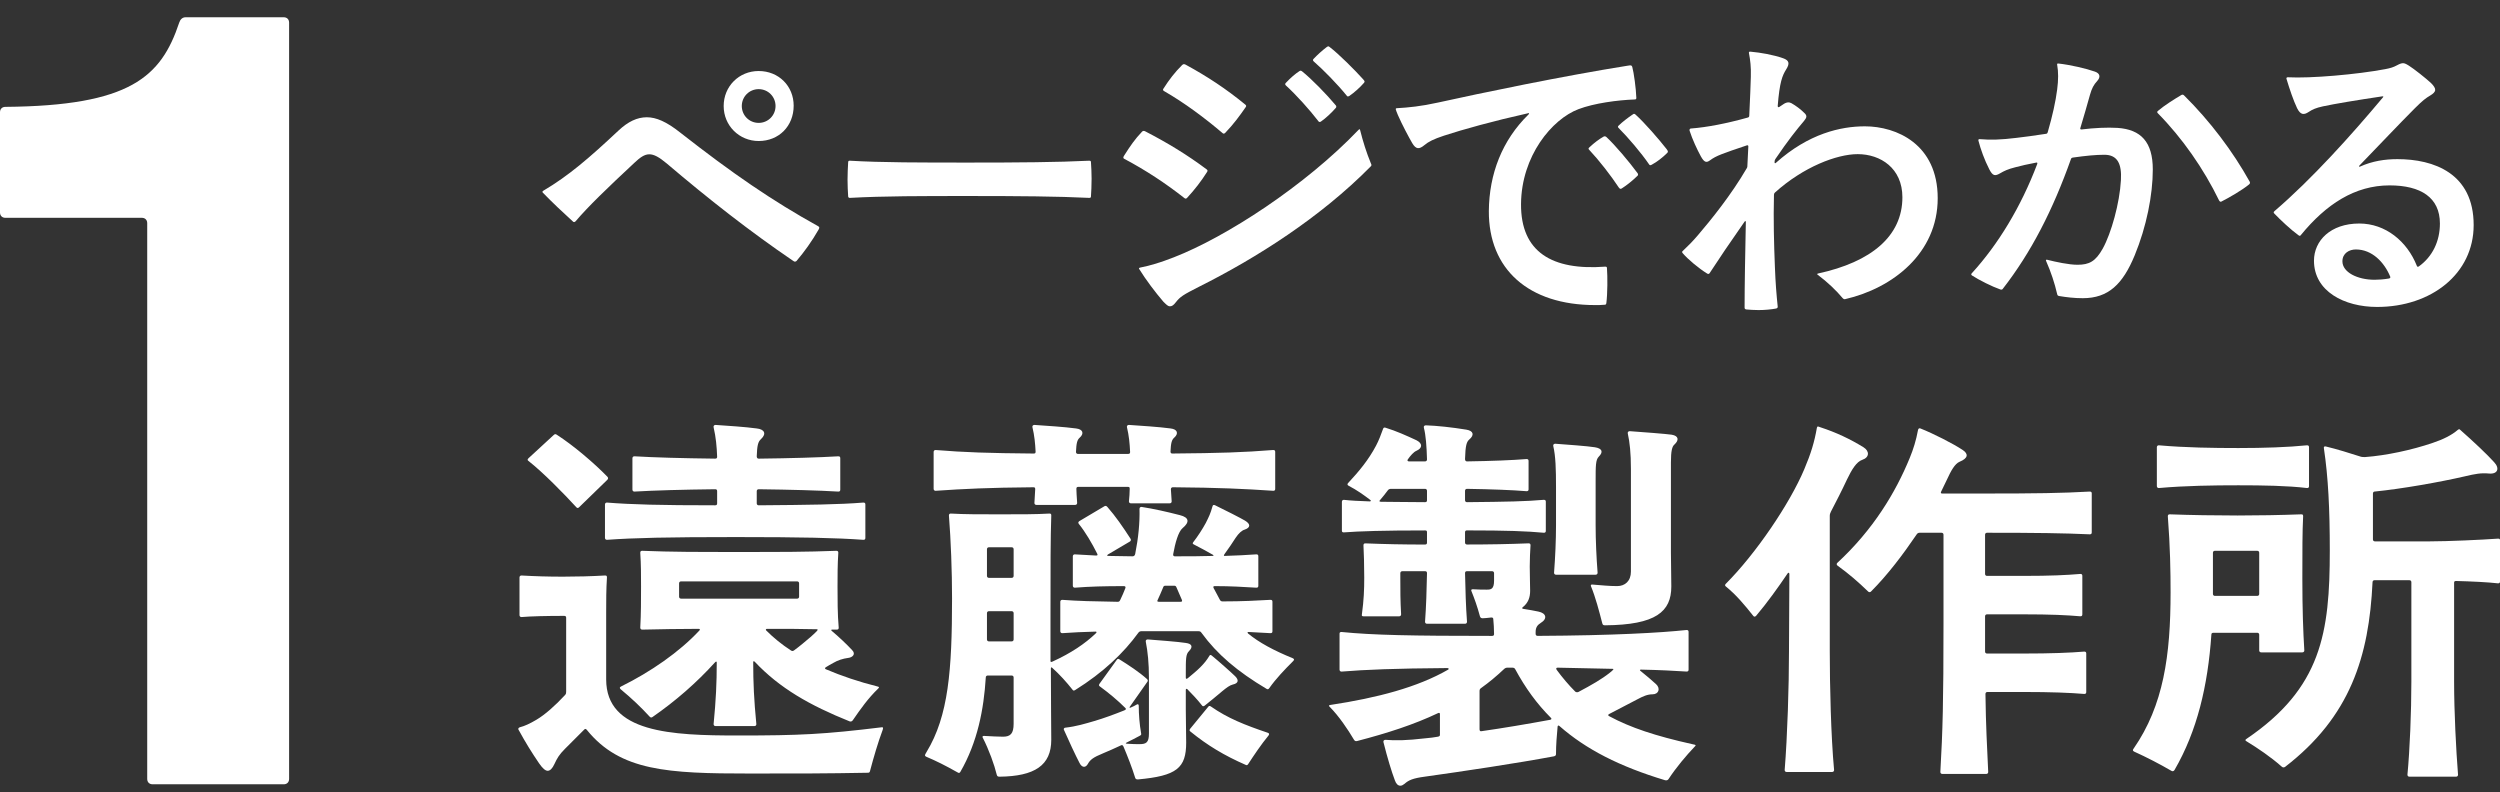 <svg width="606" height="192" viewBox="0 0 606 192" fill="none" xmlns="http://www.w3.org/2000/svg">
<rect x="0" y="0" width="606" height="192" fill="#333333" stroke="none"/>
<g clip-path="url(#clip0_11583_1631)">
<path d="M36.979 190.112C36.204 190.112 35.685 189.595 35.685 188.818V54.091C35.685 53.314 35.169 52.798 34.394 52.798H1.293C0.517 52.798 0 52.281 0 51.505V27.198C0 26.422 0.517 25.905 1.293 25.905C31.547 25.647 39.045 18.666 43.443 5.477C43.701 4.7 44.218 4.184 44.995 4.184H68.784C69.561 4.184 70.078 4.7 70.078 5.477V188.818C70.078 189.595 69.561 190.112 68.784 190.112H36.979Z" fill="white"/>
<path d="M213.759 176.29C213.948 176.29 214.045 176.29 214.045 176.479C214.045 176.574 214.045 176.67 213.95 176.954C212.81 179.995 211.764 183.608 210.907 186.84C210.813 187.22 210.718 187.315 210.338 187.315C200.167 187.504 194.179 187.504 181.723 187.504C161.951 187.504 150.354 186.933 142.272 176.952C141.987 176.572 141.797 176.667 141.606 176.858L136.95 181.516C135.522 182.942 135.047 183.797 134.382 185.223C133.907 186.267 133.338 186.838 132.766 186.838C132.195 186.838 131.531 186.267 130.675 185.032C128.87 182.371 127.444 180.088 125.731 176.952C125.636 176.858 125.636 176.763 125.636 176.667C125.636 176.57 125.731 176.381 126.018 176.286C127.159 176.001 128.396 175.432 130.011 174.48C132.103 173.245 134.574 171.057 136.952 168.491C137.237 168.205 137.237 167.919 137.237 167.636V149.763C137.237 149.477 137.143 149.288 136.761 149.288C132.485 149.288 128.587 149.383 126.4 149.574C126.115 149.574 125.926 149.385 125.926 149.099V139.974C125.926 139.688 126.115 139.499 126.4 139.499C129.632 139.688 132.865 139.784 136.477 139.784C139.806 139.784 143.418 139.69 146.65 139.499C147.03 139.499 147.125 139.593 147.125 139.974C146.936 142.826 146.936 145.678 146.936 148.53V164.691C146.936 177.62 162.717 178.284 178.876 178.284C193.895 178.284 199.79 177.998 213.765 176.288L213.759 176.29ZM147.216 116.306L140.371 122.959C140.086 123.245 139.897 123.15 139.707 122.959C136.57 119.538 131.626 114.5 128.108 111.742C127.823 111.553 127.823 111.362 128.108 111.076L134.193 105.469C134.48 105.183 134.669 105.183 134.955 105.372C138.947 107.941 143.984 112.217 147.218 115.544C147.407 115.733 147.503 116.018 147.218 116.304L147.216 116.306ZM173.834 122.01V119.063C173.834 118.778 173.739 118.589 173.359 118.589C165.469 118.683 158.622 118.874 153.775 119.16C153.489 119.16 153.3 118.97 153.3 118.685V111.08C153.3 110.794 153.489 110.605 153.775 110.605C158.528 110.891 165.374 111.08 173.359 111.176C173.739 111.176 173.834 110.987 173.834 110.702C173.739 108.23 173.548 106.043 172.977 103.572C172.883 103.191 173.166 103.002 173.454 103.002C176.21 103.191 180.679 103.477 183.434 103.857C185.239 104.046 185.906 105.092 184.48 106.424C183.718 107.089 183.529 108.041 183.434 110.607C183.434 110.987 183.623 111.178 183.909 111.178C191.514 111.084 198.548 110.893 203.208 110.607C203.588 110.607 203.682 110.796 203.682 111.082V118.687C203.682 118.972 203.588 119.161 203.208 119.161C198.549 118.876 191.514 118.687 183.909 118.59C183.623 118.59 183.434 118.779 183.434 119.065V122.012C183.434 122.297 183.623 122.486 183.909 122.486C196.172 122.39 203.492 122.295 209.29 121.821C209.67 121.821 209.765 122.012 209.765 122.295V130.377C209.765 130.662 209.67 130.852 209.29 130.852C202.731 130.377 194.08 130.186 178.396 130.186C161.76 130.186 153.679 130.377 147.12 130.852C146.834 130.852 146.645 130.662 146.645 130.377V122.295C146.645 122.01 146.834 121.821 147.12 121.821C153.013 122.295 160.048 122.486 173.357 122.486C173.738 122.486 173.832 122.295 173.832 122.012L173.834 122.01ZM205.963 174.866C196.267 170.968 188.947 166.784 182.958 160.416C182.672 160.131 182.578 160.322 182.578 160.511C182.578 165.549 182.767 169.636 183.34 175.532C183.34 175.817 183.151 176.006 182.863 176.006H173.454C173.166 176.006 172.977 175.815 172.977 175.532C173.548 169.638 173.739 165.549 173.739 160.606C173.739 160.416 173.645 160.225 173.359 160.511C168.796 165.549 163.757 169.922 158.148 173.82C157.862 174.009 157.673 173.915 157.482 173.725C155.392 171.444 153.206 169.353 150.448 167.072C150.161 166.786 150.161 166.597 150.543 166.406C157.673 162.888 164.705 158.041 169.554 152.811C169.745 152.622 169.649 152.431 169.365 152.431C164.327 152.431 160.525 152.526 155.676 152.62C155.39 152.62 155.201 152.431 155.201 152.146C155.39 148.819 155.39 145.301 155.39 142.165C155.39 139.504 155.39 136.841 155.201 133.989C155.201 133.609 155.39 133.515 155.676 133.515C163.09 133.8 168.414 133.8 179.06 133.8C189.897 133.8 195.219 133.8 202.731 133.515C203.111 133.515 203.206 133.704 203.206 133.989C203.017 136.841 203.017 139.599 203.017 142.165C203.017 145.303 203.017 148.819 203.302 152.146C203.302 152.431 203.208 152.62 202.828 152.62H201.687C201.498 152.62 201.402 152.715 201.593 152.906C203.397 154.427 205.205 156.138 206.536 157.564C207.582 158.61 206.536 159.37 205.68 159.465C204.254 159.656 203.113 160.036 201.973 160.7C201.307 161.08 200.738 161.366 200.168 161.746C199.881 161.935 199.977 162.126 200.168 162.221C203.97 163.838 208.152 165.262 212.715 166.404C213.095 166.499 213.19 166.593 212.904 166.879C210.432 169.254 208.626 171.823 206.726 174.578C206.536 174.864 206.251 174.96 205.963 174.866ZM193.7 141.403C193.7 141.118 193.511 140.928 193.226 140.928H165.087C164.799 140.928 164.61 141.118 164.61 141.403V144.635C164.61 144.921 164.799 145.11 165.087 145.11H193.226C193.511 145.11 193.7 144.919 193.7 144.635V141.403ZM197.98 153.001C198.169 152.81 198.36 152.526 197.98 152.526C194.368 152.431 190.47 152.431 185.908 152.431C185.719 152.431 185.528 152.62 185.719 152.811C187.523 154.618 189.52 156.235 191.709 157.659C191.994 157.85 192.183 157.85 192.467 157.659C193.893 156.615 195.128 155.567 196.46 154.427C197.125 153.856 197.504 153.477 197.98 153.001Z" fill="white"/>
<path d="M259.962 167.165C258.536 165.358 256.92 163.552 255.018 161.841C254.829 161.651 254.732 161.841 254.732 162.032C254.732 169.445 254.827 176.481 254.827 179.333C254.827 185.512 250.834 188.175 242.28 188.269C241.9 188.269 241.709 188.175 241.614 187.795C241.045 185.417 239.713 181.71 238.193 178.764C238.096 178.575 238.193 178.384 238.478 178.384C240.188 178.48 242.185 178.575 243.137 178.575C244.941 178.575 245.703 177.814 245.703 175.437V164.22C245.703 163.934 245.514 163.745 245.227 163.745H239.43C239.142 163.745 238.953 163.936 238.953 164.22C238.478 171.919 236.958 179.906 232.774 187.131C232.585 187.416 232.394 187.416 232.11 187.225C229.067 185.514 226.976 184.468 224.504 183.424C224.314 183.329 224.218 183.233 224.218 183.044C224.218 182.949 224.313 182.758 224.598 182.283C229.922 173.536 230.777 162.415 230.777 145.019C230.777 138.46 230.492 130.95 230.019 124.962C230.019 124.582 230.208 124.487 230.493 124.487C233.631 124.676 237.624 124.676 242.282 124.676C247.32 124.676 251.311 124.676 254.354 124.487C254.734 124.487 254.829 124.582 254.829 124.962C254.639 130.57 254.639 136.654 254.639 150.438V160.231C254.639 160.516 254.829 160.516 255.211 160.325C259.582 158.328 263.005 156.047 265.666 153.481C265.855 153.29 265.855 153.101 265.571 153.101C262.434 153.195 259.962 153.29 257.49 153.481C257.204 153.481 257.015 153.29 257.015 153.006V145.876C257.015 145.59 257.204 145.401 257.49 145.401C261.295 145.687 265.096 145.781 270.893 145.876C271.275 145.876 271.37 145.781 271.559 145.401C272.034 144.452 272.416 143.5 272.794 142.551C272.889 142.265 272.794 142.076 272.414 142.076C267.756 142.076 264.143 142.171 260.531 142.456C260.245 142.456 260.054 142.267 260.054 141.982V134.851C260.054 134.566 260.245 134.377 260.531 134.377L265.664 134.662C266.044 134.662 266.141 134.566 265.95 134.188C264.714 131.716 263.099 128.958 261.482 126.963C261.293 126.677 261.388 126.488 261.671 126.297L267.756 122.685C268.041 122.59 268.136 122.59 268.42 122.874C270.417 125.155 272.127 127.627 274.029 130.573C274.218 130.859 274.124 131.048 273.935 131.239L268.612 134.377C268.325 134.566 268.23 134.757 268.707 134.757C270.511 134.757 272.414 134.851 274.504 134.851C274.886 134.851 275.075 134.662 275.17 134.28C275.932 130.479 276.31 126.675 276.215 123.349C276.215 122.968 276.501 122.874 276.69 122.874C279.733 123.349 282.68 124.014 286.007 124.869C288.288 125.44 288.384 126.581 286.671 128.007C285.627 128.862 284.866 131.619 284.39 134.28C284.295 134.66 284.486 134.851 284.772 134.851C288.195 134.851 291.14 134.851 293.897 134.757C294.279 134.757 294.185 134.566 293.992 134.471C292.471 133.616 290.951 132.76 289.43 131.999C289.048 131.81 289.048 131.714 289.239 131.428C290.285 130.097 291.52 128.196 292.282 126.77C293.044 125.249 293.422 124.489 293.897 122.777C293.992 122.397 294.185 122.303 294.563 122.492C296.558 123.441 301.027 125.724 301.788 126.199C303.214 127.054 303.119 127.909 301.693 128.385C301.027 128.576 300.267 129.242 299.507 130.382C298.841 131.426 297.892 132.854 296.846 134.28C296.657 134.566 296.558 134.755 296.846 134.755C299.507 134.66 302.168 134.564 304.545 134.375C304.925 134.375 305.02 134.564 305.02 134.85V141.98C305.02 142.265 304.925 142.455 304.545 142.455C301.408 142.265 298.272 142.074 294.468 142.074C294.183 142.074 293.992 142.169 294.183 142.549L295.703 145.399C295.893 145.779 296.178 145.78 296.462 145.78C301.12 145.78 304.638 145.59 307.965 145.399C308.345 145.399 308.439 145.59 308.439 145.874V153.004C308.439 153.29 308.345 153.479 307.965 153.479L302.643 153.193C302.452 153.193 302.261 153.288 302.546 153.574C305.209 155.76 308.725 157.661 313.383 159.563C313.572 159.658 313.671 159.752 313.671 159.849C313.671 159.945 313.671 160.038 313.48 160.229C311.295 162.415 309.298 164.507 307.683 166.788C307.492 167.074 307.301 167.168 307.017 166.979C299.981 162.795 295.04 158.614 291.236 153.384C291.047 153.099 290.856 153.004 290.478 153.004H276.692C276.406 153.004 276.123 153.099 275.934 153.384C272.416 158.232 267.474 162.986 260.627 167.263C260.342 167.452 260.153 167.452 259.962 167.168V167.165ZM260.629 122.39H251.218C250.933 122.39 250.743 122.201 250.743 121.915C250.838 120.775 250.838 119.729 250.933 118.587C250.933 118.207 250.838 118.112 250.458 118.112C239.526 118.208 233.726 118.492 226.786 118.969C226.501 118.969 226.312 118.778 226.312 118.494V109.558C226.312 109.272 226.501 109.083 226.786 109.083C233.822 109.652 239.526 109.843 250.552 109.938C250.933 109.938 251.027 109.843 251.027 109.463C250.933 107.468 250.742 105.565 250.265 103.57C250.17 103.19 250.456 103 250.742 103C253.403 103.19 258.061 103.475 260.818 103.855C262.53 104.044 262.816 105.09 261.77 106.042C261.104 106.611 260.913 107.373 260.818 109.558C260.818 109.843 261.008 110.032 261.295 110.032H273.463C273.844 110.032 273.938 109.843 273.938 109.558C273.844 107.466 273.653 105.565 273.176 103.568C273.082 103.188 273.365 102.999 273.653 102.999C276.314 103.188 280.972 103.473 283.729 103.853C285.439 104.043 285.727 105.088 284.681 106.04C284.015 106.609 283.824 107.371 283.729 109.461C283.729 109.841 283.919 109.936 284.204 109.936C295.612 109.841 301.508 109.65 308.634 109.081C309.016 109.081 309.111 109.27 309.111 109.556V118.492C309.111 118.778 309.016 118.967 308.634 118.967C301.506 118.492 295.612 118.207 284.299 118.11C284.11 118.11 283.824 118.207 283.824 118.585L284.013 121.532C284.013 121.817 283.824 122.006 283.538 122.006H274.127C273.842 122.006 273.653 121.815 273.653 121.532C273.747 120.486 273.842 119.536 273.842 118.49C273.842 118.11 273.747 118.016 273.365 118.016H261.389C261.102 118.016 260.913 118.11 260.913 118.49C260.913 118.87 261.008 120.771 261.102 121.913C261.102 122.199 260.913 122.388 260.627 122.388L260.629 122.39ZM245.228 140.072C245.516 140.072 245.705 139.883 245.705 139.597V133.133C245.705 132.847 245.516 132.658 245.228 132.658H239.715C239.43 132.658 239.239 132.849 239.239 133.133V139.597C239.239 139.883 239.43 140.072 239.715 140.072H245.228ZM239.239 154.998C239.239 155.283 239.43 155.473 239.715 155.473H245.228C245.516 155.473 245.705 155.282 245.705 154.998V148.63C245.705 148.344 245.516 148.155 245.228 148.155H239.715C239.43 148.155 239.239 148.344 239.239 148.63V154.998ZM287.436 167.259V171.917C287.436 174.768 287.531 177.621 287.531 179.997C287.531 186.176 285.25 188.077 275.837 188.933C275.457 188.933 275.268 188.839 275.173 188.553C274.411 186.081 273.365 183.42 272.323 180.948C272.132 180.568 271.941 180.568 271.752 180.663C270.137 181.423 268.616 182.089 267.476 182.563C264.907 183.609 264.243 184.181 263.67 185.226C263.101 186.176 262.244 186.081 261.675 184.941C260.818 183.326 258.821 179.048 257.874 176.861C257.779 176.672 257.968 176.386 258.254 176.386C260.82 176.101 263.007 175.437 265.289 174.769C267.57 174.104 270.137 173.154 272.514 172.203C272.989 172.014 272.989 171.823 272.8 171.632C270.897 169.731 268.712 167.925 266.621 166.404C266.335 166.213 266.335 166.024 266.526 165.738L270.708 159.94C270.897 159.654 271.09 159.654 271.374 159.845C273.654 161.271 276.126 162.886 278.027 164.598C278.216 164.787 278.315 164.978 278.122 165.264L273.845 171.348C273.751 171.537 273.845 171.634 274.035 171.537C274.7 171.252 275.081 171.062 275.555 170.777C275.841 170.588 276.032 170.777 276.032 171.062C276.032 173.154 276.221 175.626 276.601 177.716C276.696 178.096 276.601 178.191 276.221 178.382C275.364 178.857 274.035 179.522 273.083 179.999C272.703 180.188 272.989 180.284 273.272 180.284C274.413 180.379 275.553 180.379 276.221 180.379C277.836 180.379 278.502 179.999 278.502 177.812V164.312C278.502 160.796 278.215 157.944 277.74 155.567C277.645 155.187 277.929 154.996 278.214 154.996C280.592 155.185 285.727 155.567 287.436 155.851C288.957 156.042 289.241 156.802 288.199 157.848C287.436 158.608 287.436 159.654 287.436 163.456V164.216C287.436 164.502 287.531 164.691 287.911 164.405C288.957 163.55 290.098 162.599 290.954 161.744C292 160.698 292.569 159.938 293.141 158.988C293.33 158.703 293.426 158.703 293.71 158.892C295.23 160.127 298.557 163.076 299.414 163.93C300.365 164.88 300.172 165.642 298.843 165.926C298.084 166.115 297.322 166.686 296.276 167.543C295.041 168.587 293.33 170.015 292 171.059C291.715 171.25 291.524 171.25 291.334 170.964C290.288 169.633 289.053 168.303 287.817 167.066C287.627 166.877 287.436 166.972 287.436 167.255V167.259ZM281.921 142.449C281.541 143.4 281.067 144.446 280.59 145.49C280.495 145.681 280.495 145.87 280.877 145.87H286.2C286.58 145.87 286.58 145.681 286.485 145.396C286.105 144.446 285.63 143.495 285.25 142.545C285.061 142.071 284.965 141.974 284.586 141.974H282.494C282.114 141.974 282.018 142.163 281.921 142.449ZM288.482 176.672L292.853 171.348C293.044 171.062 293.235 171.062 293.519 171.253C297.606 174.104 301.695 175.721 307.303 177.621C307.59 177.716 307.779 177.907 307.492 178.287C305.687 180.474 303.976 183.04 302.548 185.228C302.359 185.514 302.168 185.514 301.979 185.417C296.751 183.136 292.662 180.665 288.575 177.338C288.289 177.147 288.291 176.958 288.482 176.672Z" fill="white"/>
<path d="M411.019 180.663C411.019 180.757 410.925 180.852 410.83 180.948C408.738 183.135 406.266 186.081 404.462 188.839C404.273 189.124 403.987 189.219 403.605 189.124C392.579 185.798 384.403 181.614 378.033 176.006C377.748 175.721 377.558 175.91 377.558 176.196C377.369 178.191 377.176 180.568 377.176 182.755C377.176 183.04 377.082 183.229 376.702 183.326C367.576 185.035 354.836 186.936 345.331 188.269C342.481 188.65 341.433 189.124 340.483 189.981C340.103 190.267 339.819 190.456 339.437 190.456C338.868 190.456 338.393 189.981 338.106 189.124C337.348 187.129 336.302 183.706 335.35 179.904C335.256 179.524 335.54 179.333 335.827 179.333C338.299 179.522 340.771 179.522 345.618 178.953C346.568 178.858 347.614 178.764 348.565 178.573C348.945 178.478 349.04 178.382 349.04 178.098V173.154C349.04 172.869 348.945 172.68 348.565 172.869C342.766 175.626 336.302 177.716 328.982 179.619C328.602 179.715 328.411 179.619 328.22 179.333C326.7 176.767 324.513 173.534 322.327 171.348C322.232 171.254 322.138 171.159 322.138 171.063C322.138 170.968 322.425 170.873 322.52 170.873C333.832 169.162 343.623 166.595 351.037 162.317C351.226 162.223 351.226 161.937 350.848 161.937C338.108 162.033 330.979 162.317 325.181 162.794C324.895 162.794 324.704 162.603 324.704 162.319V153.574C324.704 153.288 324.895 153.193 325.181 153.193C332.786 153.954 342.102 154.145 361.685 154.145C362.065 154.145 362.159 153.954 362.159 153.67C362.159 152.339 362.065 151.104 361.97 150.058C361.97 149.772 361.781 149.678 361.496 149.678C360.733 149.772 359.784 149.868 359.404 149.868C359.118 149.868 358.833 149.772 358.738 149.394C358.074 146.922 357.407 145.116 356.648 143.215C356.554 142.929 356.743 142.835 357.028 142.835C358.549 142.929 359.406 142.929 360.357 142.929C361.403 142.929 362.161 142.835 362.161 140.743V138.937C362.161 138.651 361.972 138.462 361.686 138.462H355.602C355.317 138.462 355.126 138.557 355.126 138.937C355.22 143.215 355.317 146.827 355.602 150.723C355.602 151.009 355.413 151.198 355.126 151.198H345.906C345.62 151.198 345.429 151.007 345.429 150.723C345.716 146.825 345.811 143.213 345.906 138.937C345.906 138.557 345.716 138.462 345.429 138.462H339.916C339.63 138.462 339.439 138.651 339.439 138.937V140.268C339.439 143.215 339.439 145.496 339.63 148.919C339.63 149.205 339.439 149.394 339.154 149.394H330.503C330.217 149.394 330.028 149.299 330.123 148.919C330.598 145.401 330.692 142.929 330.692 139.983C330.692 136.845 330.598 134.089 330.503 132.187C330.503 131.807 330.692 131.712 330.98 131.712C335.541 131.901 340.294 131.998 345.427 131.998C345.809 131.998 345.904 131.808 345.904 131.523V129.051C345.904 128.671 345.809 128.576 345.427 128.576C335.35 128.576 329.457 128.765 325.75 129.051C325.465 129.051 325.275 128.956 325.275 128.671V121.635C325.275 121.35 325.465 121.16 325.75 121.16C327.367 121.351 329.362 121.446 332.024 121.541C332.311 121.541 332.406 121.351 332.118 121.16C330.503 119.925 328.888 118.783 326.891 117.739C326.51 117.548 326.605 117.264 326.796 117.073C329.457 114.221 331.74 111.464 333.546 108.042C334.21 106.807 334.781 105.285 335.256 103.955C335.35 103.67 335.541 103.575 335.827 103.67C338.583 104.525 340.865 105.571 343.337 106.711C344.858 107.471 344.858 108.612 343.337 109.277C342.672 109.563 341.911 110.418 341.245 111.369C341.056 111.655 341.246 111.844 341.531 111.844H345.429C345.716 111.844 345.906 111.655 345.906 111.369C345.811 108.137 345.62 105.476 345.143 103.67C345.049 103.29 345.333 103.099 345.62 103.099C348.376 103.193 351.893 103.573 355.411 104.143C357.216 104.428 357.407 105.474 356.17 106.52C355.506 107.091 355.218 107.946 355.124 111.273C355.124 111.653 355.315 111.844 355.6 111.844C361.685 111.749 366.532 111.558 370.05 111.273C370.43 111.273 370.525 111.462 370.525 111.748V118.592C370.525 118.878 370.43 119.067 370.05 119.067C366.532 118.781 361.685 118.592 355.6 118.496C355.315 118.496 355.124 118.685 355.124 118.971V121.251C355.124 121.537 355.315 121.726 355.6 121.726C365.297 121.632 369.955 121.537 374.232 121.155C374.612 121.155 374.706 121.346 374.706 121.63V128.665C374.706 128.951 374.612 129.14 374.232 129.14C370.144 128.76 365.297 128.569 355.6 128.569C355.315 128.569 355.124 128.664 355.124 129.044V131.516C355.124 131.801 355.315 131.99 355.6 131.99C360.828 131.99 365.866 131.896 370.525 131.705C370.905 131.705 370.999 131.894 370.999 132.179C370.905 133.7 370.81 135.508 370.81 137.314C370.81 139.692 370.905 141.687 370.905 143.208C370.905 144.823 370.43 146.154 369.1 147.2C368.911 147.391 368.911 147.486 369.195 147.58C370.526 147.769 371.951 148.055 372.902 148.246C374.805 148.626 375.183 149.958 373.471 151.002C372.713 151.476 372.236 152.048 372.236 153.188V153.663C372.236 153.948 372.427 154.137 372.713 154.137C391.249 154.041 402.561 153.375 408.837 152.711C409.217 152.711 409.311 152.902 409.311 153.186V162.312C409.311 162.597 409.217 162.786 408.837 162.786C405.888 162.595 402.276 162.406 397.807 162.312C397.521 162.312 397.426 162.406 397.617 162.597C399.043 163.738 400.375 164.878 401.419 165.829C402.559 166.875 402.085 168.301 400.564 168.301C399.329 168.301 398.283 168.776 396.857 169.536L390.107 173.054C389.727 173.243 389.727 173.434 390.107 173.625C395.24 176.381 401.23 178.378 410.166 180.375C410.735 180.47 411.021 180.565 411.021 180.661L411.019 180.663ZM345.904 118.969C345.904 118.683 345.715 118.494 345.427 118.494H337.253C336.871 118.494 336.587 118.589 336.396 118.874C335.827 119.634 335.161 120.489 334.494 121.251C334.305 121.441 334.304 121.632 334.781 121.632C337.631 121.632 341.149 121.726 345.427 121.726C345.809 121.726 345.904 121.537 345.904 121.251V118.969ZM358.642 167.545V176.765C358.642 177.05 358.736 177.336 359.118 177.24C364.44 176.477 370.05 175.528 375.752 174.482C376.134 174.388 376.134 174.197 375.941 174.007C372.52 170.586 369.762 166.783 367.291 162.221C367.196 162.032 367.005 161.841 366.627 161.841H365.392C365.106 161.841 364.82 161.935 364.535 162.221C362.825 163.838 361.017 165.358 359.022 166.783C358.734 166.974 358.64 167.163 358.64 167.545H358.642ZM377.178 118.112C377.178 113.645 377.084 110.602 376.514 108.132C376.42 107.751 376.703 107.56 376.989 107.56C379.556 107.75 384.88 108.132 386.591 108.415C388.399 108.701 388.683 109.556 387.542 110.696C386.78 111.457 386.78 112.883 386.78 116.686V127.334C386.78 130.944 386.971 135.128 387.257 138.835C387.257 139.12 387.068 139.31 386.78 139.31H377.178C376.893 139.31 376.703 139.12 376.703 138.835C376.989 135.128 377.178 130.944 377.178 127.334V118.112ZM390.962 162.412C391.151 162.223 391.151 162.126 390.867 162.126L377.558 161.841C377.273 161.841 377.082 162.032 377.369 162.412C378.701 164.218 380.219 166.024 381.836 167.641C382.026 167.83 382.408 167.83 382.599 167.736C385.831 166.024 388.303 164.598 390.203 163.077C390.585 162.792 390.68 162.697 390.966 162.412H390.962ZM388.396 151.1C387.633 148.153 386.778 144.825 385.638 142.069C385.543 141.783 385.734 141.689 385.925 141.689C388.303 141.878 390.013 142.069 392.01 142.069C393.91 142.069 395.335 140.834 395.335 138.551V113.645C395.335 109.843 395.049 107.18 394.576 105.089C394.482 104.708 394.765 104.517 395.051 104.517C397.807 104.707 403.987 105.183 405.224 105.372C406.934 105.658 407.028 106.704 405.888 107.75C405.319 108.224 405.031 109.27 405.031 112.124V133.893L405.126 142.164C405.126 148.248 401.419 151.48 389.061 151.575C388.681 151.575 388.49 151.48 388.396 151.1Z" fill="white"/>
<path d="M443.536 125.053V157.85C443.536 166.121 443.823 178.478 444.582 186.653C444.582 186.938 444.393 187.127 444.107 187.127H433.081C432.795 187.127 432.604 186.936 432.604 186.653C433.27 178.478 433.65 166.119 433.65 157.945L433.745 139.122C433.745 138.837 433.459 138.742 433.365 138.933C430.987 142.449 428.326 146.156 425.665 149.296C425.474 149.485 425.189 149.581 424.999 149.296C422.813 146.538 420.818 144.161 418.346 142.165C418.251 142.071 418.155 141.976 418.155 141.88C418.155 141.691 418.251 141.594 418.346 141.5C425.571 134.275 433.839 122.106 437.357 113.741C438.974 109.94 439.829 107.088 440.4 103.761C440.495 103.381 440.589 103.381 440.686 103.381C440.782 103.381 440.971 103.475 441.255 103.57C445.06 104.807 448.48 106.422 451.712 108.417C453.233 109.368 453.138 110.889 451.426 111.458C450 111.933 448.86 113.836 447.719 116.211C446.388 119.063 445.058 121.63 443.822 124.007C443.631 124.387 443.536 124.673 443.536 125.053ZM507.038 119.634V129.046C507.038 129.331 506.942 129.52 506.562 129.52C500.288 129.235 493.634 129.14 481.657 129.14C481.369 129.14 481.18 129.329 481.18 129.615V139.122C481.18 139.408 481.369 139.597 481.657 139.597H490.402C497.15 139.597 500.956 139.406 504.281 139.122C504.663 139.122 504.757 139.312 504.757 139.597V148.914C504.757 149.199 504.663 149.388 504.281 149.388C500.956 149.103 497.15 148.914 490.402 148.914H481.657C481.369 148.914 481.18 149.103 481.18 149.388V157.945C481.18 158.23 481.369 158.419 481.657 158.419H490.402C497.245 158.419 501.809 158.228 505.232 157.945C505.612 157.945 505.707 158.134 505.707 158.419V167.736C505.707 168.021 505.612 168.211 505.232 168.211C501.809 167.925 497.245 167.736 490.402 167.736H481.751C481.466 167.736 481.275 167.925 481.275 168.211C481.369 175.91 481.657 180.948 481.941 187.127C481.941 187.413 481.751 187.602 481.466 187.602H470.818C470.532 187.602 470.341 187.411 470.341 187.127C470.913 177.145 471.104 170.017 471.104 151.195V129.615C471.104 129.329 470.914 129.14 470.629 129.14H465.305C464.925 129.14 464.735 129.329 464.546 129.615C461.314 134.368 457.605 139.312 453.52 143.399C453.329 143.588 453.043 143.588 452.854 143.399C450.288 140.927 448.196 139.121 445.44 137.125C445.155 136.934 445.155 136.65 445.346 136.459C454.091 128.378 459.508 119.347 462.931 110.982C463.788 108.89 464.454 106.798 464.928 104.232C465.023 103.852 465.214 103.757 465.498 103.852C468.635 105.087 473.484 107.559 475.765 109.081C477.191 110.031 477.097 111.076 475.003 111.931C473.863 112.406 472.912 114.118 471.962 116.209C471.58 117.066 471.011 118.11 470.536 119.156C470.345 119.536 470.536 119.631 470.822 119.631H481.088C493.445 119.631 499.815 119.536 506.565 119.156C506.945 119.156 507.042 119.345 507.042 119.631L507.038 119.634Z" fill="white"/>
<path d="M548.107 158.134C547.822 158.134 547.633 157.945 547.633 157.659V153.857C547.633 153.572 547.442 153.383 547.156 153.383H536.606C536.224 153.383 536.035 153.479 536.035 153.857C535.179 166.215 532.612 177.147 527.101 186.654C526.912 186.94 526.624 187.035 526.339 186.844C523.392 185.134 520.445 183.611 517.31 182.185C517.12 182.091 517.022 181.994 517.022 181.805C517.022 181.711 517.119 181.52 517.213 181.425C524.436 170.968 526.148 158.896 526.148 143.59C526.148 138.551 526.053 132.563 525.482 125.148C525.482 124.767 525.673 124.673 525.958 124.673C530.902 124.862 537.081 124.958 542.403 124.958C547.251 124.958 552.86 124.862 557.804 124.673C558.184 124.673 558.279 124.767 558.279 125.148C558.09 128.855 558.09 133.418 558.09 140.263C558.09 147.582 558.279 153.001 558.566 157.659C558.566 157.945 558.375 158.134 558.09 158.134H548.109H548.107ZM559.705 108.415V117.826C559.705 118.112 559.608 118.301 559.228 118.301C554.475 117.73 548.486 117.635 542.592 117.635C536.51 117.635 529.76 117.73 523.297 118.301C523.01 118.301 522.821 118.11 522.821 117.826V108.415C522.821 108.13 523.01 107.941 523.297 107.941C529.762 108.512 536.512 108.606 542.592 108.606C548.673 108.606 554.57 108.415 559.228 107.941C559.608 107.941 559.705 108.13 559.705 108.415ZM547.633 133.988C547.633 133.702 547.442 133.513 547.156 133.513H536.89C536.605 133.513 536.414 133.702 536.414 133.988V143.97C536.414 144.255 536.605 144.445 536.89 144.445H547.156C547.442 144.445 547.633 144.254 547.633 143.97V133.988ZM606 130.946V140.929C606 141.214 605.905 141.403 605.523 141.403C603.052 141.118 599.155 140.929 595.352 140.832C595.066 140.832 594.876 140.927 594.876 141.212V165.264C594.876 172.583 595.352 181.805 595.827 187.793C595.827 188.079 595.638 188.268 595.352 188.268H584.04C583.753 188.268 583.564 188.077 583.564 187.793C584.135 181.803 584.515 172.583 584.515 165.264V141.118C584.515 140.832 584.326 140.643 584.04 140.643H575.58C575.293 140.643 575.104 140.834 575.104 141.118C574.249 159.18 569.687 173.724 553.906 185.892C553.621 186.081 553.335 186.081 553.049 185.798C550.483 183.517 547.251 181.329 544.59 179.713C544.21 179.522 544.21 179.333 544.495 179.142C562.746 166.783 564.743 153.379 564.743 133.418C564.743 123.436 564.361 115.64 563.317 108.701C563.221 108.321 563.412 108.13 563.792 108.226C566.548 108.892 569.591 109.843 572.252 110.698C572.537 110.793 573.014 110.793 573.298 110.793C578.431 110.413 584.609 109.083 589.648 107.371C592.214 106.515 594.306 105.471 595.732 104.234C595.827 104.137 596.018 104.043 596.112 104.043C596.209 104.043 596.303 104.137 596.4 104.234C599.536 106.989 602.959 110.222 604.574 112.028C606.002 113.548 605.431 114.974 603.339 114.785C601.438 114.596 599.918 114.88 597.542 115.451C591.363 116.877 582.236 118.492 575.582 119.158C575.391 119.158 575.2 119.347 575.2 119.633V130.755C575.2 131.041 575.389 131.23 575.677 131.23H588.891C593.262 131.23 601.629 130.85 605.525 130.564C605.907 130.564 606.002 130.659 606.002 130.945L606 130.946Z" fill="white"/>
<path d="M581.133 38.576C589.919 38.576 599.615 41.984 599.615 54.558C599.615 66.375 589.313 74.404 576.209 74.404C568.255 74.404 560.908 70.617 560.908 63.194C560.908 58.346 564.923 54.18 571.891 54.18C578.254 54.18 583.481 58.497 585.829 64.406C585.905 64.633 586.056 64.784 586.359 64.557C589.616 62.209 591.434 58.497 591.434 54.18C591.434 47.893 586.814 44.938 579.239 44.938C570.831 44.938 563.862 49.483 557.727 56.982C557.575 57.209 557.424 57.209 557.196 57.058C555.303 55.695 552.727 53.271 551.288 51.756C551.212 51.68 551.136 51.604 551.136 51.453C551.136 51.377 551.212 51.301 551.364 51.15C560.378 43.423 569.846 32.895 577.648 23.578C577.8 23.426 577.724 23.35 577.497 23.35C571.361 24.259 565.907 25.168 563.105 25.774C561.362 26.153 560.529 26.532 559.62 27.138C558.484 27.895 557.651 27.895 556.818 26.229C555.909 24.335 555 21.608 554.242 19.108C554.166 18.881 554.318 18.73 554.545 18.73C560.15 19.033 571.361 18.048 578.178 16.76C579.39 16.533 580.148 16.306 580.981 15.851C581.814 15.397 582.193 15.321 582.496 15.321C582.799 15.321 583.102 15.397 583.935 15.927C585.147 16.684 588.101 19.033 589.238 20.093C590.677 21.532 590.677 22.214 589.01 23.199C588.101 23.729 587.268 24.335 585.374 26.229C581.511 30.092 576.663 35.243 571.891 40.166C571.74 40.318 571.891 40.469 572.043 40.394C575.073 39.03 578.103 38.576 581.133 38.576ZM575.603 67.814C576.512 67.814 577.724 67.739 579.087 67.511C579.39 67.436 579.466 67.284 579.39 67.057C577.951 63.572 574.997 60.467 571.058 60.467C569.467 60.467 567.801 61.376 567.801 63.345C567.801 65.996 571.437 67.814 575.603 67.814Z" fill="white"/>
<path d="M513.279 31.001C518.96 31.38 521.838 34.409 521.838 41.075C521.838 47.211 520.323 54.937 517.445 61.906C514.566 68.875 511.082 72.283 504.871 72.283C502.825 72.283 500.932 72.056 499.114 71.753C498.811 71.677 498.735 71.602 498.659 71.299C498.053 68.647 497.144 65.92 496.008 63.345C495.857 63.042 495.932 62.891 496.235 62.966C498.356 63.496 501.462 64.178 503.583 64.178C506.461 64.178 507.976 63.345 509.718 60.239C511.764 56.528 513.809 49.256 514.112 43.651C514.339 39.712 513.279 37.515 510.097 37.515C508.052 37.515 505.628 37.742 502.447 38.197C502.144 38.273 502.068 38.348 501.992 38.575C497.599 50.922 492.372 61.148 485.479 70.011C485.328 70.238 485.1 70.238 484.873 70.162C482.904 69.481 479.722 67.89 477.98 66.754C477.904 66.678 477.829 66.602 477.829 66.526C477.829 66.375 477.904 66.299 477.98 66.223C484.343 59.255 489.873 50.165 493.811 39.788C493.887 39.56 493.887 39.333 493.584 39.409C491.539 39.788 489.948 40.166 488.509 40.545C486.691 40.999 485.782 41.454 484.873 41.984C483.585 42.742 483.055 42.666 482.222 41.075C481.01 38.727 480.101 36.152 479.571 34.106C479.495 33.803 479.647 33.728 479.874 33.728C482.525 33.955 485.025 33.879 488.736 33.425C490.706 33.197 492.978 32.894 495.932 32.44C496.16 32.44 496.311 32.288 496.387 31.985C497.523 28.047 498.281 24.638 498.659 21.684C498.962 19.336 498.962 17.442 498.659 15.7C498.584 15.397 498.735 15.397 498.962 15.397C501.765 15.7 505.704 16.609 507.825 17.366C509.112 17.821 509.188 18.73 508.355 19.639C507.522 20.548 507.067 21.381 506.613 22.971C505.931 25.395 505.249 27.819 504.265 31.076C504.189 31.304 504.34 31.38 504.568 31.38C507.673 31.001 510.779 30.849 513.279 31.001ZM528.731 23.047C528.958 22.896 529.186 22.896 529.413 23.123C535.7 29.334 541.229 36.682 545.32 44.029C545.396 44.181 545.396 44.257 545.396 44.332C545.396 44.484 545.32 44.56 545.168 44.711C543.502 46.075 540.396 47.892 538.427 48.877C538.275 48.953 538.048 48.877 537.897 48.574C534.185 40.924 528.958 33.425 523.05 27.441C522.823 27.213 522.899 27.062 523.05 26.91C524.641 25.547 527.065 24.032 528.731 23.047Z" fill="white"/>
<path d="M452.051 30.622C459.701 30.622 469.7 34.94 469.7 48.044C469.7 61.376 458.792 69.859 447.279 72.51C446.976 72.586 446.824 72.435 446.673 72.283C445.082 70.39 443.037 68.42 440.613 66.602C440.386 66.451 440.461 66.375 440.689 66.299C453.642 63.496 461.141 57.209 461.141 47.817C461.141 40.772 455.838 37.364 450.309 37.364C445.233 37.364 437.129 40.469 430.235 46.681C430.084 46.832 430.008 46.983 430.008 47.211C429.857 53.346 430.008 58.952 430.235 64.709C430.387 68.723 430.614 71.374 430.917 74.328C430.917 74.556 430.841 74.707 430.538 74.783C429.402 75.01 427.736 75.162 426.297 75.162C425.236 75.162 424.1 75.086 423.267 75.01C422.964 74.934 422.888 74.783 422.888 74.556C422.888 69.405 423.039 60.921 423.191 53.801C423.191 53.574 423.039 53.498 422.888 53.725C419.328 58.8 416.677 62.739 414.404 66.223C414.253 66.451 414.025 66.451 413.798 66.299C411.829 65.087 409.178 62.891 407.89 61.376C407.814 61.3 407.738 61.148 407.738 61.073C407.738 60.997 407.814 60.921 407.89 60.845C409.329 59.482 410.238 58.573 411.602 56.982C414.707 53.346 419.631 47.286 423.418 40.772C423.57 40.545 423.57 40.318 423.57 40.09C423.645 38.424 423.721 36.833 423.797 35.47C423.797 35.243 423.645 35.167 423.418 35.243C420.388 36.227 418.798 36.833 417.358 37.364C415.995 37.894 415.313 38.273 414.48 38.879C413.647 39.484 413.116 39.409 412.283 37.894C411.374 36.227 410.238 33.803 409.556 31.683C409.481 31.38 409.632 31.152 409.859 31.152C413.798 30.849 418.495 29.94 423.645 28.501C423.948 28.425 424.024 28.274 424.024 27.971C424.251 23.805 424.327 20.472 424.403 18.578C424.479 16.154 424.251 14.488 423.948 12.897C423.873 12.594 424.024 12.518 424.251 12.518C426.827 12.746 429.781 13.276 432.205 14.109C433.72 14.639 433.871 15.397 432.962 16.836C432.053 18.275 431.372 19.866 430.917 25.698C430.917 25.926 431.069 26.077 431.296 25.926C431.523 25.774 431.902 25.547 432.205 25.32C433.038 24.714 433.72 24.714 434.25 25.017C435.311 25.623 436.447 26.456 437.356 27.365C438.113 28.047 437.962 28.501 437.28 29.334C435.538 31.38 433.417 34.031 430.387 38.5C430.235 38.727 430.16 38.879 430.16 39.181V39.409C430.16 39.56 430.311 39.636 430.463 39.484C438.416 32.364 446.218 30.622 452.051 30.622Z" fill="white"/>
<path d="M395.664 27.82C395.967 27.592 396.042 27.592 396.118 27.592C396.194 27.592 396.345 27.668 396.421 27.744C398.618 29.713 402.102 33.728 403.996 36.152C404.223 36.455 404.299 36.606 404.299 36.758C404.299 36.833 404.223 36.985 404.147 37.061C403.087 38.121 401.648 39.257 400.36 39.939C400.057 40.091 399.906 40.091 399.754 39.863C397.785 36.985 394.603 33.273 392.331 31.001C392.179 30.849 392.104 30.698 392.331 30.471C393.24 29.562 394.755 28.425 395.664 27.82ZM388.695 33.122C388.998 32.97 389.149 33.046 389.377 33.197C391.498 35.167 394.83 39.106 396.951 41.984C397.103 42.212 397.103 42.439 396.951 42.59C395.891 43.651 394.3 44.938 393.088 45.696C392.937 45.772 392.861 45.772 392.785 45.772C392.71 45.772 392.558 45.696 392.407 45.469C390.513 42.59 387.634 38.879 385.211 36.303C385.135 36.227 385.059 36.152 385.059 36C385.059 35.925 385.135 35.849 385.286 35.697C386.498 34.561 387.634 33.728 388.695 33.122ZM368.698 49.483C368.622 61.073 376.197 65.618 389.149 64.633C389.452 64.633 389.528 64.784 389.528 65.012C389.68 67.057 389.68 71.071 389.377 73.495C389.301 73.798 389.225 73.874 388.922 73.874C388.165 73.95 387.407 73.95 386.65 73.95C370.515 73.95 360.82 65.239 360.896 51.15C360.971 42.212 364.077 34.031 370.515 27.744C370.743 27.517 370.667 27.365 370.44 27.441C361.956 29.334 354.608 31.38 349.988 32.895C347.488 33.728 346.276 34.334 345.291 35.167C344.004 36.227 343.246 36.227 342.337 34.712C341.58 33.425 339.838 30.168 338.853 27.895C338.55 27.138 338.323 26.608 338.323 26.456C338.323 26.305 338.398 26.229 338.55 26.229C341.353 26.077 344.458 25.774 348.549 24.865C359.153 22.517 378.848 18.427 394.527 15.927C394.906 15.851 395.133 15.851 395.285 15.851C395.436 15.851 395.588 16.003 395.664 16.23C396.042 17.593 396.573 21.457 396.648 23.729C396.648 23.956 396.573 24.108 396.27 24.108C392.104 24.259 386.422 25.017 382.635 26.456C376.197 28.88 368.773 37.818 368.698 49.483Z" fill="white"/>
<path d="M282.142 22.063C281.914 21.911 281.839 21.76 281.99 21.532C283.429 19.26 284.793 17.518 286.535 15.776C286.686 15.624 286.838 15.548 286.989 15.548C287.141 15.548 287.292 15.624 287.444 15.7C292.595 18.503 297.215 21.532 301.912 25.395C302.063 25.547 302.139 25.698 301.987 25.926C300.473 28.122 298.958 30.168 296.988 32.213C296.761 32.44 296.534 32.44 296.382 32.289C291.913 28.501 287.141 24.941 282.142 22.063ZM276.158 65.239C276.006 65.012 276.082 64.936 276.385 64.86C279.036 64.33 281.233 63.648 284.566 62.36C297.215 57.437 316.38 45.014 329.332 31.455C329.56 31.228 329.635 31.304 329.711 31.607C330.393 34.334 331.226 36.985 332.287 39.56C332.362 39.712 332.438 39.863 332.438 40.015C332.438 40.166 332.362 40.242 332.211 40.394C320.091 52.665 304.639 62.512 290.55 69.556C286.838 71.45 286.08 71.905 285.02 73.268C284.49 73.95 284.111 74.253 283.581 74.253C283.126 74.253 282.748 73.874 281.99 73.117C280.096 70.92 277.748 67.814 276.158 65.239ZM272.522 38.5C272.37 38.424 272.294 38.348 272.294 38.197C272.294 38.045 272.37 37.894 272.522 37.667C273.961 35.394 275.097 33.728 276.839 31.91C277.066 31.683 277.294 31.683 277.597 31.834C282.748 34.485 287.671 37.439 292.519 41.075C292.746 41.227 292.746 41.454 292.595 41.681C291.156 43.954 289.565 45.999 287.747 47.968C287.52 48.196 287.368 48.196 287.141 48.044C282.52 44.408 277.672 41.227 272.522 38.5ZM321.53 11.458C321.833 11.231 321.909 11.231 321.985 11.231C322.061 11.231 322.212 11.306 322.288 11.382C324.56 13.124 328.348 16.912 330.393 19.184C330.62 19.412 330.772 19.639 330.772 19.79C330.772 19.866 330.696 20.017 330.62 20.093C329.635 21.229 328.272 22.441 327.06 23.275C326.757 23.426 326.605 23.426 326.454 23.199C324.257 20.472 320.849 16.988 318.425 14.867C318.273 14.715 318.197 14.564 318.349 14.336C319.258 13.352 320.621 12.14 321.53 11.458ZM315.016 17.215C315.243 17.063 315.395 17.139 315.622 17.291C317.894 19.108 321.53 22.82 323.803 25.547C323.954 25.698 323.954 26.002 323.803 26.153C322.818 27.289 321.379 28.653 320.167 29.486C320.015 29.562 319.94 29.562 319.864 29.562C319.712 29.562 319.637 29.486 319.485 29.259C317.44 26.608 314.259 23.047 311.683 20.699C311.607 20.623 311.532 20.548 311.532 20.396C311.532 20.32 311.532 20.245 311.683 20.093C312.819 18.881 313.956 17.896 315.016 17.215Z" fill="white"/>
<path d="M205.973 47.968C205.746 47.968 205.594 47.817 205.594 47.59C205.519 46.378 205.443 45.014 205.443 43.575C205.443 42.136 205.519 40.621 205.594 39.333C205.594 39.03 205.746 38.954 205.973 38.954C213.624 39.409 223.319 39.409 234.909 39.409C246.498 39.409 256.573 39.333 264.072 38.954C264.375 38.954 264.45 39.106 264.45 39.333C264.526 40.545 264.602 41.833 264.602 43.272C264.602 44.938 264.526 46.453 264.45 47.59C264.45 47.817 264.375 47.968 264.072 47.968C256.573 47.59 246.574 47.514 234.909 47.514C223.698 47.514 214.154 47.514 205.973 47.968Z" fill="white"/>
<path d="M131.636 46.756C131.56 46.681 131.484 46.605 131.484 46.529C131.484 46.378 131.56 46.302 131.711 46.226C137.847 42.59 142.771 38.349 149.967 31.607C152.239 29.486 154.436 28.425 156.784 28.425C159.056 28.425 161.556 29.486 164.889 32.137C177.463 41.984 187.159 48.65 198.369 54.861C198.521 54.937 198.597 55.089 198.597 55.164C198.597 55.316 198.521 55.467 198.445 55.619C196.854 58.422 194.885 61.148 193.067 63.269C192.991 63.345 192.84 63.421 192.688 63.421C192.613 63.421 192.537 63.421 192.31 63.269C181.629 55.998 171.706 48.196 161.632 39.636C157.92 36.531 156.557 36.834 153.754 39.485C147.088 45.696 142.543 50.089 139.513 53.65C139.286 53.877 139.059 53.877 138.907 53.725C136.408 51.453 133.908 49.105 131.636 46.756ZM183.902 34.182C179.205 34.182 175.418 30.471 175.418 25.699C175.418 20.927 179.129 17.215 183.902 17.215C188.749 17.215 192.385 20.851 192.385 25.623C192.385 30.546 188.825 34.182 183.902 34.182ZM183.902 29.789C186.174 29.789 187.992 27.971 187.992 25.699C187.992 23.426 186.174 21.608 183.902 21.608C181.629 21.608 179.811 23.426 179.811 25.699C179.811 27.971 181.629 29.789 183.902 29.789Z" fill="white"/>
</g>
<defs>
<clipPath id="clip0_11583_1631">
<rect width="606" height="190.908" fill="white" transform="translate(0 0.546)"/>
</clipPath>
</defs>
</svg>
